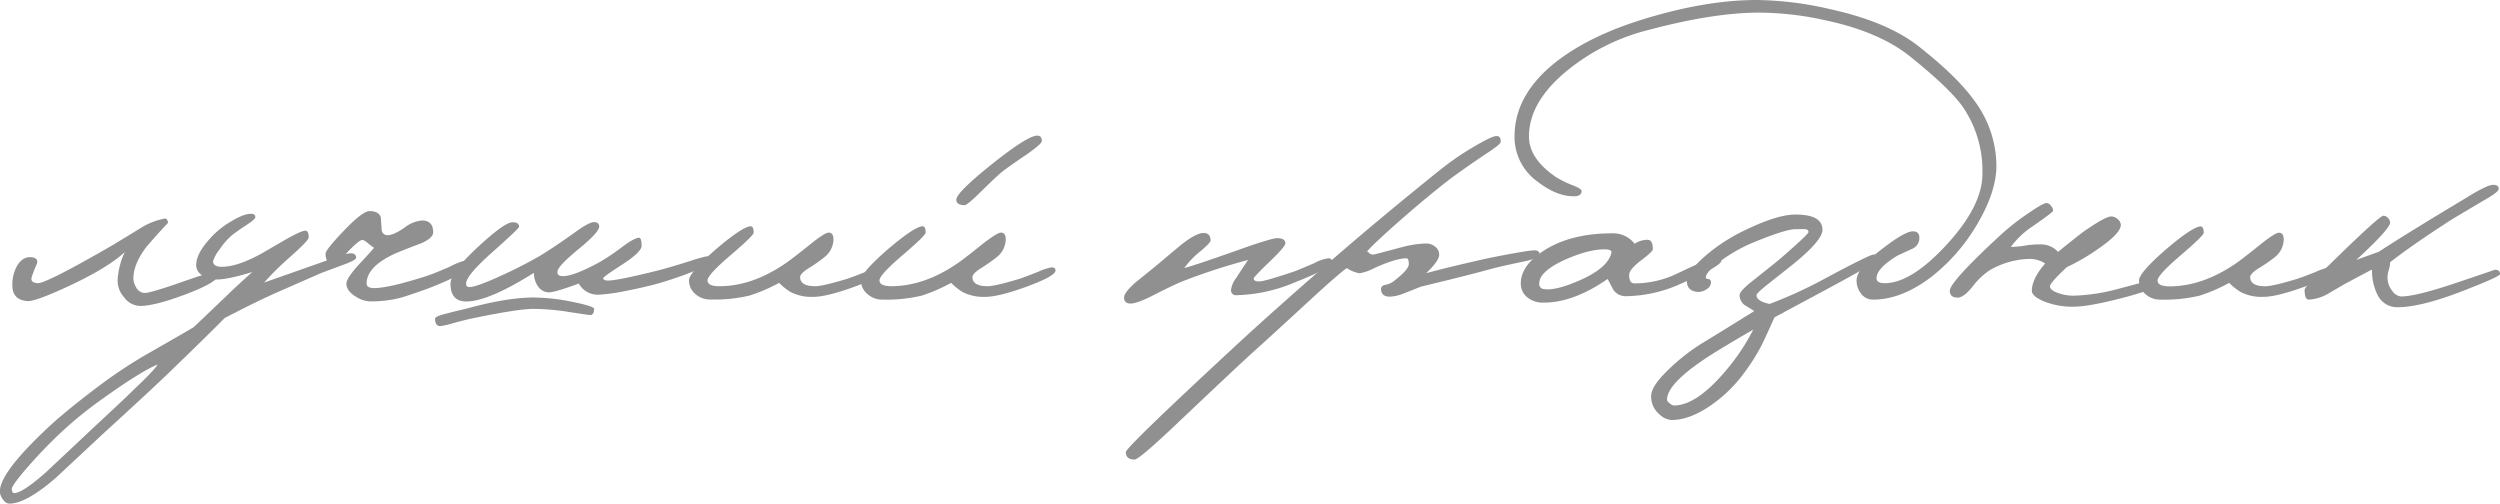<?xml version="1.0" encoding="UTF-8"?> <svg xmlns="http://www.w3.org/2000/svg" viewBox="0 0 634.14 127.75"> <defs> <style>.cls-1{fill:#909090;}</style> </defs> <g id="Слой_2" data-name="Слой 2"> <g id="Слой_1-2" data-name="Слой 1"> <path class="cls-1" d="M55.29,69.77q.08,1.73-7.92,4.78T35.49,77.61a5.22,5.22,0,0,1-4-2.19,6.26,6.26,0,0,1-1.65-4.5,19.14,19.14,0,0,1,1.82-7q-4,3.78-13.53,8.32Q9,76.53,7,76.37q-3.87-.25-3.87-4a9.77,9.77,0,0,1,1.23-5q1.57-2.55,4-2.06c1,.22,1.35.82.91,1.81A28.26,28.26,0,0,0,8,70.43c-.16.88.36,1.35,1.57,1.4q2.14.09,19-9.65l6.76-4.12a18.13,18.13,0,0,1,6.51-2.64.7.7,0,0,1,.58.41,1,1,0,0,1,.17.75c-1.1,1.1-2.89,3.07-5.36,5.93Q34,66.72,33.85,70.26a4.15,4.15,0,0,0,.65,2.56,2.52,2.52,0,0,0,2.15,1.49q1.32.07,9.19-2.68T54.38,69C55,69,55.29,69.28,55.29,69.77Z"></path> <path class="cls-1" d="M90.34,65.4c0,.38-1.13,1-3.38,1.81q-5.44,2-6.11,2.31L70.42,74.1Q65.26,76.37,57,80.66,52.73,85,43.82,93.6q-4.12,4.05-17.48,16.25L14.13,121.23q-7.5,6.52-11.79,6.52a1.91,1.91,0,0,1-1.44-.87A4,4,0,0,1,0,125.11q-.66-4.71,12.45-16.91,4.62-4.29,13.2-10.72a122.67,122.67,0,0,1,11.79-7.75Q48,83.7,49.1,83q2.73-2.56,8.5-8.09Q60,72.57,64,69q-6.2,1.89-8.91,1.89A6.82,6.82,0,0,1,51.66,70a3,3,0,0,1-1.9-2.72c0-1.82,1-3.93,3.13-6.35a22.06,22.06,0,0,1,5.61-4.7q3.3-2,5.12-2c.77,0,1.15.27,1.15.82,0,.39-.69,1-2.06,1.9-2,1.32-3.27,2.22-3.88,2.72a18.06,18.06,0,0,0-3.21,3.71,8.59,8.59,0,0,0-1.57,2.89c0,.93.74,1.4,2.23,1.4q3.87,0,9.81-3.22l6.27-3.63c2.69-1.53,4.4-2.31,5.11-2.31.55,0,.83.58.83,1.74q0,.74-4.79,5A71.46,71.46,0,0,0,67,71.67L80.85,66.8c1.54-.55,3.1-1.11,4.66-1.69a11.32,11.32,0,0,1,3.42-.86C89.87,64.25,90.34,64.63,90.34,65.4ZM40,92.45q-4.2,1.72-13.69,8.49a100.89,100.89,0,0,0-11,8.91,119.87,119.87,0,0,0-8.5,8.87C4.27,121.66,3,123.43,3,124s.19,1.07.58,1.07q2.14,0,8.16-5.36Q17.85,114,24,108.2q8-7.42,10.14-9.57Q39.12,93.94,40,92.45Z"></path> <path class="cls-1" d="M119.61,67.54c0,.44-1.3,1.3-3.91,2.56s-5.19,2.36-7.72,3.3c-3.4,1.21-5.66,1.95-6.76,2.23a30.83,30.83,0,0,1-7.5.82,7.39,7.39,0,0,1-3.38-1.15c-1.65-1-2.48-2.12-2.48-3.39,0-.87,1.07-2.5,3.22-4.86q3.63-3.89,3.79-4.21a14.62,14.62,0,0,1-1.65-1.23c-.66-.55-1.12-.8-1.4-.75q-1,.26-3.79,3.22t-3.14,3c-1.54,0-2.31-.91-2.31-2.72q0-1,4.7-5.9c3.14-3.27,5.28-4.91,6.44-4.91,1.59,0,2.55.53,2.88,1.57.06,1,.13,2,.21,3a1.46,1.46,0,0,0,1.61,1.53c.93,0,2.31-.62,4.12-1.86A8.64,8.64,0,0,1,107,55.92c1.92,0,2.88,1,2.88,3q0,1.41-2.88,2.73c-2.2.82-4.38,1.67-6.52,2.55Q93,67.55,93,71.91c0,.78.64,1.16,1.9,1.16q3.72,0,13.11-3,2.07-.66,6.19-2.47a17,17,0,0,1,4-1.57,1.76,1.76,0,0,1,1.16.25A2,2,0,0,1,119.61,67.54Z"></path> <path class="cls-1" d="M150.7,78.35c0,1-.33,1.56-1,1.56q-.34,0-5.41-.78a59.66,59.66,0,0,0-8.95-.78q-4,0-15.83,2.47c-.82.17-2.36.55-4.62,1.16a19.27,19.27,0,0,1-3.21.74c-.88,0-1.32-.63-1.32-1.9,0-.38.9-.8,2.72-1.24q2.48-.66,5-1.23,10.47-2.89,17.31-2.89a50.5,50.5,0,0,1,9.82,1.11Q150.7,77.69,150.7,78.35ZM180,66.47q0,.66-4,2.31t-9.07,3.13q-3.63,1-8.74,2a47.15,47.15,0,0,1-6.11.83,5.54,5.54,0,0,1-5.27-2.81q-6.1,2.24-7.59,2.23a3.4,3.4,0,0,1-2.89-1.73,6.1,6.1,0,0,1-.91-3.22q-11.54,7.26-17.15,7.26-4,0-4-4.54,0-2.88,7.26-9.56,6.51-6,8.49-6c1.1,0,1.65.38,1.65,1.15q0,.42-6.72,6.39t-6.72,8c0,.61.28.91.83.91q1.65,0,7.5-2.64A113.33,113.33,0,0,0,136.77,65q3.21-1.9,8.9-5.94c2.48-1.82,4.15-2.72,5-2.72s1.32.38,1.32,1.15q0,1.41-5.32,5.77T141.39,69a.94.94,0,0,0,.9,1q2.57.41,9.73-3.47a55.91,55.91,0,0,0,5.94-4c2-1.48,3.41-2.22,4.13-2.22.43,0,.66.68.66,2.06,0,1-1.63,2.61-4.87,4.7S153,70.32,153,70.59s.39.58,1.16.58q2.47,0,12.7-2.55,3.21-.83,8.16-2.4A37,37,0,0,1,179.32,65C179.76,65,180,65.48,180,66.47Z"></path> <path class="cls-1" d="M224.1,68.62q0,1.48-8.08,4.37-6.51,2.31-9.73,2.31a11.57,11.57,0,0,1-5.77-1.24,15.1,15.1,0,0,1-2.89-2.31,42.72,42.72,0,0,1-7.5,3.22,39,39,0,0,1-10,1,5.55,5.55,0,0,1-3.76-1.41,4.41,4.41,0,0,1-1.6-3.46q0-1.89,6.59-7.67,6.44-5.52,8.75-6c.71-.17,1.07.36,1.07,1.57q0,.73-5.86,5.73t-5.85,6.39c0,1,1,1.48,3,1.48q8.16,0,16.49-5.6,1.65-1.08,6.77-5.2,3.54-2.81,4.45-2.8c.82,0,1.24.57,1.24,1.73a5.87,5.87,0,0,1-2.23,4.45,40.26,40.26,0,0,1-4,2.81c-1.49.93-2.23,1.7-2.23,2.3q0,2.31,3.88,2.31,1.81,0,7.83-1.81c.88-.27,2.5-.88,4.87-1.81A14.43,14.43,0,0,1,223,67.79C223.75,67.79,224.1,68.07,224.1,68.62Z"></path> <path class="cls-1" d="M267.73,68.62q0,1.48-8.08,4.37-6.52,2.31-9.73,2.31a11.62,11.62,0,0,1-5.78-1.24,15.49,15.49,0,0,1-2.88-2.31A42.73,42.73,0,0,1,233.75,75a39,39,0,0,1-10,1A5.5,5.5,0,0,1,220,74.55a4.42,4.42,0,0,1-1.61-3.46q0-1.89,6.6-7.67,6.44-5.52,8.74-6c.72-.17,1.07.36,1.07,1.57q0,.73-5.85,5.73t-5.86,6.39c0,1,1,1.48,3,1.48q8.18,0,16.5-5.6,1.65-1.08,6.76-5.2Q253,59,253.88,59c.82,0,1.23.57,1.23,1.73a5.86,5.86,0,0,1-2.22,4.45,39.61,39.61,0,0,1-4,2.81c-1.48.93-2.22,1.7-2.22,2.3q0,2.31,3.87,2.31,1.81,0,7.84-1.81c.88-.27,2.5-.88,4.86-1.81a14.45,14.45,0,0,1,3.47-1.16C267.37,67.79,267.73,68.07,267.73,68.62Zm-3.46-32.83q0,.66-3.72,3.3c-3.51,2.37-5.74,3.95-6.67,4.74s-2.81,2.57-5.61,5.32c-2,1.93-3.17,2.89-3.55,2.89-1.43,0-2.14-.47-2.14-1.4q0-1.81,9.32-9.24,8.82-7,11.21-7C263.88,34.39,264.27,34.86,264.27,35.79Z"></path> <path class="cls-1" d="M337.91,66.47q0,1.41-9.56,5.2a40.25,40.25,0,0,1-14.68,3.21,1.24,1.24,0,0,1-1.41-1.4,6.35,6.35,0,0,1,1.32-3q1.49-2.31,3-4.54A157.58,157.58,0,0,0,300,71.34q-1.89.73-7.42,3.54Q288.43,77,286.78,77c-1.1,0-1.65-.53-1.65-1.57,0-.82,1-2.09,2.89-3.79q2.81-2.23,5.61-4.54c3.79-3.19,5.93-5,6.43-5.36q3.46-2.64,5.19-2.64c1.21,0,1.82.63,1.82,1.9,0,.38-.86,1.29-2.56,2.72A21.81,21.81,0,0,0,300.39,68q2.31-.58,12.86-4.29,9.17-3.3,10.72-3.3,2.07,0,2.07,1.32,0,.83-4.05,4.7c-2.69,2.58-4,4-4,4.2q0,.75,1.41.75t9-2.56q1.31-.5,4.94-2.06a10.89,10.89,0,0,1,3.55-1.24C337.55,65.48,337.91,65.81,337.91,66.47Z"></path> <path class="cls-1" d="M390.53,64.57c0,.61-1.31,1.19-3.92,1.74S381.46,67.41,379,68q-6.51,1.82-18.55,4.7-2.24.9-4.38,1.73a10.32,10.32,0,0,1-3.54.82c-1.43,0-2.17-.63-2.23-1.89,0-.5.25-.86.91-1.08a4.92,4.92,0,0,0,2.14-.82c2.64-2,4-3.52,4-4.45s-.19-1.49-.58-1.49q-2.71,0-8.16,2.48a12.88,12.88,0,0,1-3.71,1.32A8.27,8.27,0,0,1,341.62,68q-2.31,1.65-9.65,8.41-10.64,9.81-13.61,12.45-3.78,3.39-19,17.81-10.39,9.9-11.55,9.9c-1.48,0-2.23-.63-2.23-1.9q0-1.23,29.36-28.37,9.33-8.57,22.35-19.87,12-10.47,27.8-23.18a70.06,70.06,0,0,1,8.45-5.85c3.22-1.92,5.24-2.89,6.06-2.89s1.07.5,1.07,1.49c0,.38-1.23,1.4-3.71,3q-5.94,4-9.4,6.6-5.85,4.53-12.7,10.55-6.27,5.54-8.08,7.59a4.84,4.84,0,0,1,.57.5,1.57,1.57,0,0,0,1.16.32c1.48-.38,3.88-1,7.17-1.89a26.58,26.58,0,0,1,6.11-.91,3.57,3.57,0,0,1,2.27.83,2.48,2.48,0,0,1,1,2c0,1.05-1.11,2.62-3.3,4.71q4.69-1.32,15.67-3.8,10-2,11.79-2C390.11,63.5,390.53,63.86,390.53,64.57Z"></path> <path class="cls-1" d="M436.63,66.14q0,1.32-10.15,5.77a34.44,34.44,0,0,1-14,3.22,3.75,3.75,0,0,1-3.21-1.57l-1.49-2.8q-8.65,6-16.16,6a6.21,6.21,0,0,1-4.29-1.4,4.46,4.46,0,0,1-1.57-3.47c0-3.07,2-5.91,6.11-8.49q6.75-4.2,16.9-4.21a6.86,6.86,0,0,1,5.86,2.64,5.82,5.82,0,0,1,3.3-1c.88,0,1.32.8,1.32,2.39q0,.59-3,2.85c-2,1.51-3,2.74-3,3.67,0,1.43.44,2.14,1.32,2.14a24.8,24.8,0,0,0,10.8-2.47q8.82-4.2,10-4.21C436.22,65.23,436.63,65.54,436.63,66.14Zm-27.88-2.06c.11-.55-.49-.83-1.81-.83q-4,0-9.82,2.56-6.67,3-6.68,6.1a1.25,1.25,0,0,0,1.16,1.41q3,.5,9.32-2.31Q407.92,67.88,408.75,64.08Z"></path> <path class="cls-1" d="M476.63,65.73q0,.49-13,7.5l-13.52,7.26q-2.24,5-3.22,7a51.94,51.94,0,0,1-5.69,8.66,35,35,0,0,1-8,7.18q-4.95,3.21-9.23,3.21a4.86,4.86,0,0,1-3-1.4,5.88,5.88,0,0,1-2.15-4.7q0-2.31,3.8-6.1a51.58,51.58,0,0,1,8.57-6.93q5.7-3.47,13.78-8.5c-.83-.55-1.65-1.07-2.48-1.56a3.23,3.23,0,0,1-1.24-2.48c0-.66,1-1.76,2.89-3.3q6.67-5.26,8.17-6.59,6.42-5.61,6.43-6.11c0-.49-.41-.76-1.24-.82,1.38.06.69.08-2.06.08q-2.48,0-10.72,3.38a39.22,39.22,0,0,0-8.29,4.7c-2.5,1.87-3.75,3.28-3.75,4.21,0,.16.18.28.53.33s.58.16.66.33a1.18,1.18,0,0,1,.13.58,2.1,2.1,0,0,1-1.16,1.73,3.65,3.65,0,0,1-2.22.66c-1.82-.17-2.73-1.07-2.73-2.72q0-2.15,4.13-5.94a44.91,44.91,0,0,1,10.8-7.09q8.08-3.89,12.62-3.88,6.84,0,6.84,3.88,0,2.71-7.67,8.9c-2,1.6-4.05,3.19-6.06,4.79s-3,2.55-3,2.88c0,1,1.1,1.74,3.3,2.23A110.62,110.62,0,0,0,462.27,71q12-6.44,13-6.44C476.18,64.57,476.63,65,476.63,65.73ZM444.71,83.62q-9.57,5.53-12.78,7.76-9.07,6.18-9.08,10c0,.27.24.59.7.94a2.15,2.15,0,0,0,1,.54q5.76,0,13.19-8.82A52.11,52.11,0,0,0,444.71,83.62Z"></path> <path class="cls-1" d="M506.4,42.06q0,6.44-4.7,14.52A47.26,47.26,0,0,1,490.07,70.1Q482.39,76,475.14,76a3.68,3.68,0,0,1-3.05-1.49,5.35,5.35,0,0,1-1.16-3.38q0-3,6.27-7.83,5.94-4.62,8-4.62c1.1,0,1.65.52,1.65,1.57A2.94,2.94,0,0,1,485,63.13l-3.67,1.69C477.75,67,476,68.89,476,70.59c0,.83.68,1.24,2.06,1.24q6.75,0,15.79-9.85t9-17.94a28.64,28.64,0,0,0-5.19-17.24q-3.39-4.62-13.12-12.45-7.83-6.27-21.28-9.15a79,79,0,0,0-17-2q-11.55,0-28,4.37a53.09,53.09,0,0,0-21.11,10.64q-9.33,7.83-9.32,16.41,0,5.69,7,10.39a26.65,26.65,0,0,0,4.28,2.06c1.38.55,2.07,1,2.07,1.4q0,1.32-2,1.32-4.38,0-9.16-3.71a13.92,13.92,0,0,1-5.85-11.46q0-10.56,10.39-18.81,8.58-6.75,22.51-11Q432.75,0,445.62,0a85.71,85.71,0,0,1,18.55,2.31q14.68,3.21,22.68,9.57,9.57,7.57,13.86,13.52A27.88,27.88,0,0,1,506.4,42.06Z"></path> <path class="cls-1" d="M546.15,72.66q0,.9-8.13,3t-12,2.14a19.34,19.34,0,0,1-7.46-1.32c-2.12-.88-3.17-1.78-3.17-2.72,0-2,1.12-4.34,3.38-6.93a7.19,7.19,0,0,0-4.21-1.15,21.1,21.1,0,0,0-9.9,2.89,18.08,18.08,0,0,0-4.37,4.2c-1.48,1.82-2.72,2.72-3.71,2.72-1.32,0-2-.57-2-1.73q0-2.22,12.46-13.77a60,60,0,0,1,7.09-5.65c2.75-1.9,4.42-2.85,5-2.85a1.54,1.54,0,0,1,1.07.66,2,2,0,0,1,.58,1.32c0,.22-1.71,1.52-5.11,3.88a21.85,21.85,0,0,0-5.61,5.28,21,21,0,0,0,3.54-.33A23.27,23.27,0,0,1,518,62a5.77,5.77,0,0,1,4.05,1.9q2.05-1.74,6.26-5,5.61-3.94,7.18-4a2.48,2.48,0,0,1,1.69.7,2,2,0,0,1,.78,1.44q0,2.15-5.77,6.1a52.45,52.45,0,0,1-7.92,4.62q-4.29,4-4.29,4.87c0,.6.61,1.14,1.82,1.6A11.55,11.55,0,0,0,526,75a48.21,48.21,0,0,0,11.63-1.82q7-1.82,6.52-1.81Q546.15,71.34,546.15,72.66Z"></path> <path class="cls-1" d="M591.92,68.62q0,1.48-8.08,4.37-6.52,2.31-9.74,2.31a11.57,11.57,0,0,1-5.77-1.24,15.15,15.15,0,0,1-2.88-2.31A42.73,42.73,0,0,1,557.94,75a39,39,0,0,1-10,1,5.5,5.5,0,0,1-3.75-1.41,4.42,4.42,0,0,1-1.61-3.46q0-1.89,6.6-7.67,6.43-5.52,8.74-6c.71-.17,1.07.36,1.07,1.57q0,.73-5.85,5.73t-5.86,6.39c0,1,1,1.48,3.05,1.48q8.17,0,16.5-5.6,1.65-1.08,6.76-5.2c2.36-1.87,3.85-2.8,4.45-2.8.83,0,1.24.57,1.24,1.73a5.84,5.84,0,0,1-2.23,4.45A39,39,0,0,1,573,68c-1.48.93-2.22,1.7-2.22,2.3q0,2.31,3.87,2.31,1.82,0,7.84-1.81c.88-.27,2.5-.88,4.86-1.81a14.45,14.45,0,0,1,3.47-1.16C591.56,67.79,591.92,68.07,591.92,68.62Z"></path> <path class="cls-1" d="M634.14,69.52q0,.66-10.31,4.62-10,3.8-15.75,3.79A5.51,5.51,0,0,1,603,74.64a13.58,13.58,0,0,1-1.32-6.27q-2.07,1.06-6.85,3.63-2.31,1.32-4.53,2.64A11.08,11.08,0,0,1,585.65,76c-.71,0-1.07-.83-1.07-2.48,0-.38.71-1.24,2.14-2.56l3.88-3.54q12.95-12.7,13.94-12.7a1.62,1.62,0,0,1,1.19.57,1.74,1.74,0,0,1,.54,1.16q0,1.58-8.58,9.48c1.49-.55,3.38-1.23,5.69-2.06q5.11-3.37,17.24-10.72c2.31-1.37,4.59-2.75,6.84-4.12q3.72-2.15,4.95-2.15c.94,0,1.4.33,1.4,1s-1.45,1.65-4.37,3.3q-7.5,4.45-8,4.79-9.57,6.18-15.17,10.55a6,6,0,0,1-.33,1.9,6.23,6.23,0,0,0-.33,2,5.24,5.24,0,0,0,1.15,3.3,3.11,3.11,0,0,0,2.31,1.48q3.72,0,14-3.46,9.81-3.3,9.65-3.3C633.68,68.37,634.14,68.75,634.14,69.52Z"></path> </g> </g> </svg> 